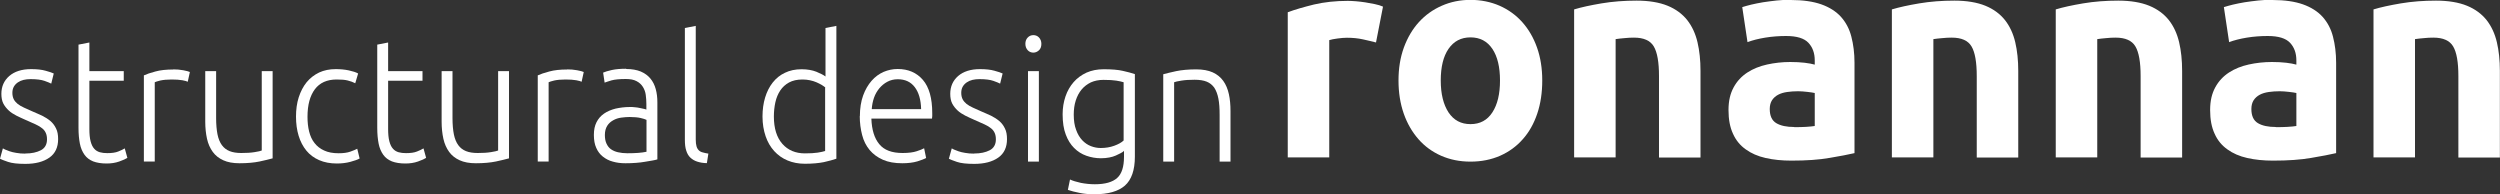 <?xml version="1.0" encoding="UTF-8"?>
<svg id="_レイヤー_1" data-name="レイヤー 1" xmlns="http://www.w3.org/2000/svg" viewBox="0 0 200 15.56">
  <rect x="0" y="0" width="200" height="15.56" fill="#333333" stroke="none"/>
  <defs>
    <style>
      .cls-1 {
        fill: #fff;
      }
    </style>
  </defs>
  <g>
    <path class="cls-1" d="M110.09,3.4c-.3-.08-.65-.16-1.05-.25-.4-.09-.83-.13-1.29-.13-.21,0-.46,.02-.75,.06-.29,.04-.51,.08-.66,.13V12.59h-3.32V.98c.59-.22,1.29-.42,2.1-.62,.81-.19,1.71-.29,2.7-.29,.18,0,.39,.01,.65,.03,.25,.02,.5,.05,.76,.09,.25,.04,.5,.09,.76,.14,.25,.05,.47,.12,.65,.2l-.56,2.87Z"/>
    <path class="cls-1" d="M123.38,6.44c0,.96-.13,1.85-.4,2.65-.27,.8-.65,1.48-1.16,2.05-.5,.57-1.11,1.01-1.81,1.32-.71,.31-1.5,.47-2.37,.47s-1.64-.16-2.35-.47c-.7-.31-1.31-.75-1.81-1.32-.5-.57-.9-1.25-1.18-2.05-.28-.8-.42-1.68-.42-2.65s.14-1.84,.43-2.64c.29-.79,.69-1.47,1.2-2.03,.51-.56,1.12-1,1.83-1.31,.7-.31,1.47-.47,2.3-.47s1.62,.16,2.33,.47c.7,.31,1.31,.75,1.81,1.31,.5,.56,.9,1.24,1.18,2.03,.28,.79,.42,1.67,.42,2.64Zm-3.38,0c0-1.07-.2-1.92-.61-2.53-.41-.61-.99-.92-1.75-.92s-1.34,.31-1.76,.92c-.42,.61-.62,1.46-.62,2.53s.21,1.92,.62,2.55c.42,.63,1,.94,1.76,.94s1.34-.31,1.75-.94c.41-.63,.61-1.48,.61-2.55Z"/>
    <path class="cls-1" d="M125.94,.75c.56-.17,1.29-.33,2.18-.48,.89-.15,1.83-.22,2.81-.22s1.82,.14,2.48,.41c.66,.27,1.18,.66,1.57,1.15,.39,.5,.66,1.09,.82,1.77,.16,.68,.24,1.45,.24,2.29v6.93h-3.32V6.09c0-1.12-.14-1.91-.42-2.38s-.81-.7-1.58-.7c-.24,0-.49,.01-.76,.04-.27,.02-.5,.05-.71,.08V12.59h-3.32V.75Z"/>
    <path class="cls-1" d="M143.26,0c.98,0,1.8,.12,2.45,.35,.65,.23,1.18,.57,1.57,1,.39,.44,.67,.96,.83,1.59,.16,.62,.25,1.31,.25,2.08v7.23c-.48,.11-1.14,.24-1.98,.38-.85,.15-1.87,.22-3.07,.22-.76,0-1.44-.07-2.06-.21-.62-.14-1.15-.37-1.59-.69-.45-.32-.79-.73-1.02-1.25-.24-.51-.36-1.14-.36-1.89s.14-1.32,.41-1.82c.27-.5,.64-.89,1.1-1.19s.99-.51,1.58-.64c.59-.13,1.21-.2,1.85-.2,.43,0,.81,.02,1.15,.06,.33,.04,.6,.09,.81,.15v-.33c0-.59-.17-1.06-.51-1.42-.34-.36-.93-.54-1.78-.54-.56,0-1.12,.04-1.67,.13-.55,.09-1.02,.21-1.42,.36l-.42-2.8c.19-.06,.43-.13,.72-.2,.29-.07,.6-.13,.95-.19,.34-.05,.7-.1,1.08-.14,.38-.04,.76-.06,1.15-.06Zm.27,10.17c.33,0,.64,0,.94-.02,.3-.02,.53-.04,.71-.07v-2.64c-.13-.03-.33-.06-.6-.09-.27-.03-.51-.05-.73-.05-.31,0-.61,.02-.88,.06-.27,.04-.52,.11-.72,.22-.21,.11-.37,.26-.49,.44-.12,.19-.18,.42-.18,.7,0,.54,.17,.92,.52,1.13,.35,.21,.83,.31,1.44,.31Z"/>
    <path class="cls-1" d="M151.36,.75c.56-.17,1.29-.33,2.18-.48,.89-.15,1.83-.22,2.81-.22s1.82,.14,2.48,.41c.66,.27,1.18,.66,1.57,1.15,.39,.5,.66,1.09,.82,1.77,.16,.68,.24,1.45,.24,2.29v6.93h-3.32V6.09c0-1.12-.14-1.91-.42-2.38s-.81-.7-1.58-.7c-.24,0-.49,.01-.76,.04-.27,.02-.5,.05-.71,.08V12.59h-3.32V.75Z"/>
    <path class="cls-1" d="M164.47,.75c.56-.17,1.29-.33,2.18-.48,.89-.15,1.83-.22,2.81-.22s1.82,.14,2.48,.41c.66,.27,1.18,.66,1.57,1.15,.39,.5,.66,1.09,.82,1.77,.16,.68,.24,1.45,.24,2.29v6.93h-3.32V6.09c0-1.12-.14-1.91-.42-2.38s-.81-.7-1.58-.7c-.24,0-.49,.01-.76,.04-.27,.02-.5,.05-.71,.08V12.59h-3.32V.75Z"/>
    <path class="cls-1" d="M181.79,0c.98,0,1.8,.12,2.45,.35,.65,.23,1.18,.57,1.57,1,.39,.44,.67,.96,.83,1.59,.16,.62,.25,1.31,.25,2.08v7.23c-.48,.11-1.14,.24-1.98,.38-.85,.15-1.87,.22-3.07,.22-.76,0-1.44-.07-2.06-.21-.62-.14-1.15-.37-1.59-.69-.45-.32-.79-.73-1.02-1.25-.24-.51-.36-1.14-.36-1.89s.14-1.32,.41-1.82c.27-.5,.64-.89,1.1-1.19s.99-.51,1.58-.64c.59-.13,1.21-.2,1.85-.2,.43,0,.81,.02,1.15,.06,.33,.04,.6,.09,.81,.15v-.33c0-.59-.17-1.06-.51-1.42-.34-.36-.93-.54-1.78-.54-.56,0-1.12,.04-1.67,.13-.55,.09-1.02,.21-1.42,.36l-.42-2.8c.19-.06,.43-.13,.72-.2,.29-.07,.6-.13,.95-.19,.34-.05,.7-.1,1.08-.14,.38-.04,.76-.06,1.15-.06Zm.27,10.17c.33,0,.64,0,.94-.02,.3-.02,.53-.04,.71-.07v-2.64c-.13-.03-.33-.06-.6-.09-.27-.03-.51-.05-.73-.05-.31,0-.61,.02-.88,.06-.27,.04-.52,.11-.72,.22-.21,.11-.37,.26-.49,.44-.12,.19-.18,.42-.18,.7,0,.54,.17,.92,.52,1.13,.35,.21,.83,.31,1.44,.31Z"/>
    <path class="cls-1" d="M189.89,.75c.56-.17,1.29-.33,2.18-.48,.89-.15,1.83-.22,2.81-.22s1.82,.14,2.48,.41c.66,.27,1.18,.66,1.57,1.15,.39,.5,.66,1.09,.82,1.77,.16,.68,.24,1.45,.24,2.29v6.93h-3.32V6.09c0-1.12-.14-1.91-.42-2.38s-.81-.7-1.58-.7c-.24,0-.49,.01-.76,.04-.27,.02-.5,.05-.71,.08V12.59h-3.32V.75Z"/>
  </g>
  <g>
    <path class="cls-1" d="M66.9,12.7c-.26,.09-.59,.18-.99,.27-.4,.08-.91,.13-1.52,.13-.51,0-.97-.09-1.38-.26-.41-.17-.77-.42-1.07-.75s-.53-.72-.69-1.19c-.16-.47-.25-.99-.25-1.58,0-.55,.07-1.06,.21-1.52,.14-.46,.34-.86,.61-1.2,.27-.34,.59-.6,.98-.78,.39-.19,.83-.28,1.33-.28,.45,0,.85,.07,1.18,.2,.33,.14,.58,.26,.73,.38V2.24l.87-.17V12.7Zm-.87-5.7c-.08-.07-.18-.13-.3-.21-.12-.07-.26-.14-.42-.21-.16-.07-.33-.12-.52-.16-.19-.04-.38-.06-.59-.06-.43,0-.79,.08-1.08,.24s-.52,.37-.7,.64c-.18,.27-.31,.58-.39,.94s-.12,.74-.12,1.14c0,.95,.23,1.68,.68,2.19s1.06,.76,1.8,.76c.43,0,.77-.02,1.03-.06,.26-.04,.46-.09,.59-.13V7.01Z"/>
    <path class="cls-1" d="M68.79,9.3c0-.63,.09-1.19,.26-1.66,.17-.47,.4-.86,.68-1.18,.28-.32,.6-.55,.96-.71,.36-.15,.73-.23,1.12-.23,.85,0,1.52,.29,2.02,.87,.5,.58,.75,1.47,.75,2.67,0,.07,0,.15,0,.22s-.01,.14-.02,.21h-4.85c.03,.89,.24,1.57,.63,2.04,.39,.48,1.01,.71,1.87,.71,.47,0,.85-.05,1.12-.14,.28-.09,.48-.17,.6-.24l.16,.78c-.12,.07-.36,.16-.7,.27-.34,.1-.75,.15-1.21,.15-.61,0-1.12-.09-1.55-.28-.43-.19-.78-.45-1.06-.78-.28-.34-.48-.73-.6-1.2-.12-.46-.19-.97-.19-1.52Zm4.9-.57c-.02-.76-.19-1.34-.51-1.76-.32-.42-.77-.63-1.36-.63-.31,0-.59,.07-.83,.2-.25,.13-.46,.31-.64,.52-.18,.22-.33,.47-.43,.76-.1,.29-.16,.59-.18,.91h3.95Z"/>
    <path class="cls-1" d="M77.94,12.28c.5,0,.91-.09,1.24-.26,.32-.17,.49-.46,.49-.87,0-.2-.03-.36-.09-.5-.06-.14-.15-.27-.29-.38-.13-.11-.31-.22-.53-.32s-.49-.22-.81-.36c-.26-.11-.5-.23-.73-.34-.23-.12-.44-.25-.61-.41s-.32-.34-.43-.55c-.11-.21-.16-.48-.16-.78,0-.59,.21-1.06,.63-1.43,.42-.36,1-.55,1.74-.55,.47,0,.86,.04,1.17,.13,.31,.08,.52,.16,.65,.22l-.2,.81c-.11-.06-.29-.13-.54-.22-.25-.09-.63-.14-1.12-.14-.2,0-.38,.02-.55,.06-.17,.04-.33,.11-.46,.2-.13,.09-.24,.2-.32,.34-.08,.14-.12,.3-.12,.5s.04,.37,.11,.51c.07,.14,.18,.26,.31,.37,.14,.11,.31,.21,.51,.3,.2,.09,.43,.2,.69,.31,.27,.11,.52,.23,.77,.34,.24,.12,.46,.26,.65,.42,.19,.16,.34,.36,.45,.59,.12,.23,.17,.52,.17,.86,0,.65-.23,1.15-.7,1.48s-1.11,.5-1.92,.5c-.61,0-1.07-.05-1.39-.16-.32-.11-.53-.19-.64-.25l.23-.83s.08,.05,.17,.09c.09,.04,.21,.09,.36,.14s.33,.1,.54,.13c.21,.04,.45,.06,.73,.06Z"/>
    <path class="cls-1" d="M83.31,3.51c0,.21-.06,.39-.19,.51s-.28,.19-.45,.19-.33-.06-.45-.19c-.12-.13-.19-.3-.19-.51s.06-.38,.19-.51c.12-.13,.28-.19,.45-.19s.33,.06,.45,.19,.19,.3,.19,.51Zm-.2,9.42h-.87V5.69h.87v7.23Z"/>
    <path class="cls-1" d="M89.9,12.09c-.05,.05-.13,.1-.24,.16-.11,.06-.24,.12-.39,.19s-.33,.12-.53,.16-.43,.06-.67,.06c-.4,0-.79-.07-1.16-.2s-.7-.34-.98-.62c-.28-.28-.51-.64-.67-1.08-.17-.44-.25-.98-.25-1.62,0-.51,.08-.99,.23-1.43,.15-.44,.37-.82,.65-1.14,.28-.32,.62-.57,1.03-.76,.41-.18,.86-.27,1.37-.27,.64,0,1.16,.04,1.54,.13,.39,.09,.71,.17,.96,.26v6.6c0,1.08-.27,1.85-.8,2.32-.53,.46-1.34,.69-2.42,.69-.45,0-.85-.03-1.21-.11-.36-.07-.67-.15-.93-.24l.17-.83c.21,.1,.51,.19,.87,.27,.37,.07,.74,.11,1.12,.11,.82,0,1.41-.17,1.78-.5,.37-.33,.55-.9,.55-1.7v-.48Zm-.01-5.51c-.15-.05-.35-.09-.59-.13-.24-.04-.58-.06-1.03-.06-.37,0-.71,.07-1,.2-.29,.14-.54,.33-.74,.57-.21,.25-.36,.54-.47,.88-.11,.34-.16,.72-.16,1.13,0,.48,.06,.88,.19,1.22,.12,.34,.29,.62,.49,.83,.2,.21,.43,.37,.69,.47s.52,.15,.79,.15c.39,0,.75-.06,1.08-.18s.58-.26,.75-.42V6.57Z"/>
    <path class="cls-1" d="M93.06,5.94c.26-.07,.61-.16,1.04-.25,.44-.09,.97-.14,1.6-.14,.53,0,.96,.08,1.32,.24,.35,.16,.63,.39,.84,.68,.21,.29,.36,.65,.45,1.06,.09,.41,.13,.86,.13,1.36v4.04h-.87v-3.75c0-.51-.03-.95-.1-1.3-.07-.35-.18-.64-.33-.87-.16-.22-.36-.38-.61-.48-.25-.1-.57-.15-.96-.15-.41,0-.76,.02-1.06,.07-.3,.05-.49,.09-.58,.13v6.35h-.87V5.94Z"/>
  </g>
  <g>
    <path class="cls-1" d="M2.03,12.28c.5,0,.91-.09,1.24-.26,.32-.17,.49-.46,.49-.87,0-.2-.03-.36-.09-.5-.06-.14-.15-.27-.29-.38-.13-.11-.31-.22-.53-.32s-.49-.22-.81-.36c-.26-.11-.5-.23-.73-.34-.23-.12-.44-.25-.61-.41s-.32-.34-.43-.55c-.11-.21-.16-.48-.16-.78,0-.59,.21-1.06,.63-1.43,.42-.36,1-.55,1.74-.55,.47,0,.86,.04,1.17,.13,.31,.08,.52,.16,.65,.22l-.2,.81c-.11-.06-.29-.13-.54-.22-.25-.09-.63-.14-1.12-.14-.2,0-.38,.02-.55,.06-.17,.04-.33,.11-.46,.2-.13,.09-.24,.2-.32,.34-.08,.14-.12,.3-.12,.5s.04,.37,.11,.51c.07,.14,.18,.26,.31,.37,.14,.11,.31,.21,.51,.3,.2,.09,.43,.2,.69,.31,.27,.11,.52,.23,.77,.34,.24,.12,.46,.26,.65,.42,.19,.16,.34,.36,.45,.59,.12,.23,.17,.52,.17,.86,0,.65-.23,1.15-.7,1.48s-1.11,.5-1.92,.5c-.61,0-1.07-.05-1.39-.16-.32-.11-.53-.19-.64-.25l.23-.83s.08,.05,.17,.09c.09,.04,.21,.09,.36,.14s.33,.1,.54,.13c.21,.04,.45,.06,.73,.06Z"/>
    <path class="cls-1" d="M7.15,5.69h2.75v.77h-2.75v3.85c0,.41,.03,.74,.1,1s.16,.45,.29,.59c.12,.14,.28,.23,.45,.28,.18,.05,.37,.07,.59,.07,.37,0,.66-.04,.88-.13s.4-.17,.52-.25l.21,.76c-.12,.08-.34,.18-.65,.29s-.65,.16-1.01,.16c-.43,0-.79-.06-1.08-.17-.29-.12-.52-.29-.69-.53-.17-.24-.3-.53-.37-.89s-.11-.77-.11-1.26V3.57l.87-.17v2.29Z"/>
    <path class="cls-1" d="M13.85,5.55c.28,0,.55,.02,.81,.07,.25,.05,.43,.09,.53,.14l-.17,.78c-.07-.04-.22-.08-.43-.12-.22-.04-.51-.06-.86-.06-.37,0-.67,.03-.9,.08-.23,.06-.38,.1-.45,.14v6.34h-.87V6.03c.22-.1,.53-.21,.92-.31,.39-.11,.87-.16,1.43-.16Z"/>
    <path class="cls-1" d="M21.8,12.67c-.26,.07-.61,.16-1.04,.25-.44,.09-.97,.14-1.6,.14-.52,0-.95-.08-1.3-.24-.35-.16-.63-.38-.84-.67-.21-.29-.37-.64-.46-1.05-.09-.41-.14-.86-.14-1.36V5.69h.87v3.76c0,.51,.04,.95,.11,1.3,.07,.35,.19,.64,.35,.86s.37,.38,.62,.48c.25,.1,.56,.15,.93,.15,.41,0,.77-.02,1.07-.07,.3-.05,.49-.09,.57-.13V5.69h.87v6.98Z"/>
    <path class="cls-1" d="M26.95,13.08c-.53,0-1.01-.09-1.42-.27-.41-.18-.75-.43-1.02-.76-.27-.33-.48-.73-.62-1.19-.14-.46-.21-.97-.21-1.53s.07-1.09,.22-1.55,.36-.87,.63-1.2c.28-.34,.61-.59,1-.78,.39-.18,.83-.27,1.32-.27,.37,0,.72,.03,1.05,.1,.32,.07,.58,.15,.75,.25l-.23,.78c-.18-.09-.38-.17-.6-.22-.22-.06-.52-.08-.89-.08-.77,0-1.35,.26-1.74,.78s-.59,1.25-.59,2.2c0,.43,.04,.82,.13,1.18,.09,.36,.23,.67,.43,.92,.2,.26,.46,.46,.77,.6,.32,.15,.7,.22,1.16,.22,.37,0,.69-.04,.94-.13,.25-.09,.44-.17,.55-.23l.19,.78c-.16,.09-.41,.18-.75,.27-.34,.09-.7,.13-1.08,.13Z"/>
    <path class="cls-1" d="M31.05,5.69h2.75v.77h-2.75v3.85c0,.41,.03,.74,.1,1s.16,.45,.29,.59c.12,.14,.28,.23,.45,.28,.18,.05,.37,.07,.59,.07,.37,0,.66-.04,.88-.13s.4-.17,.52-.25l.21,.76c-.12,.08-.34,.18-.65,.29s-.65,.16-1.01,.16c-.43,0-.79-.06-1.08-.17-.29-.12-.52-.29-.69-.53-.17-.24-.3-.53-.37-.89s-.11-.77-.11-1.26V3.57l.87-.17v2.29Z"/>
    <path class="cls-1" d="M40.71,12.67c-.26,.07-.61,.16-1.04,.25-.44,.09-.97,.14-1.6,.14-.52,0-.95-.08-1.3-.24-.35-.16-.63-.38-.84-.67-.21-.29-.37-.64-.46-1.05-.09-.41-.14-.86-.14-1.36V5.69h.87v3.76c0,.51,.04,.95,.11,1.3,.07,.35,.19,.64,.35,.86s.37,.38,.62,.48c.25,.1,.56,.15,.93,.15,.41,0,.77-.02,1.07-.07,.3-.05,.49-.09,.57-.13V5.69h.87v6.98Z"/>
    <path class="cls-1" d="M45.36,5.55c.28,0,.55,.02,.81,.07,.25,.05,.43,.09,.53,.14l-.17,.78c-.07-.04-.22-.08-.43-.12-.22-.04-.51-.06-.86-.06-.37,0-.67,.03-.9,.08-.23,.06-.38,.1-.45,.14v6.34h-.87V6.03c.22-.1,.53-.21,.92-.31,.39-.11,.87-.16,1.43-.16Z"/>
    <path class="cls-1" d="M50.1,5.52c.45,0,.84,.07,1.16,.2,.32,.14,.57,.32,.77,.56,.2,.24,.34,.52,.43,.85s.13,.68,.13,1.06v4.56c-.09,.03-.22,.06-.39,.09-.17,.03-.37,.07-.59,.1-.22,.04-.47,.07-.74,.09-.27,.02-.55,.03-.83,.03-.37,0-.7-.04-1.01-.13-.31-.08-.57-.22-.8-.4-.23-.18-.41-.42-.53-.7-.13-.28-.19-.63-.19-1.04s.07-.73,.21-1.01,.34-.51,.6-.69c.26-.18,.57-.31,.92-.4,.36-.08,.74-.13,1.16-.13,.12,0,.26,0,.39,.02,.14,.01,.27,.03,.4,.06,.13,.02,.24,.05,.33,.07,.09,.02,.16,.04,.19,.06v-.45c0-.25-.02-.5-.05-.73s-.11-.45-.23-.64c-.12-.19-.29-.35-.51-.46-.22-.12-.51-.17-.86-.17-.51,0-.89,.04-1.14,.11-.25,.07-.43,.14-.55,.18l-.12-.8c.15-.07,.39-.14,.7-.21,.32-.07,.7-.1,1.14-.1Zm.08,6.74c.34,0,.63-.01,.89-.03,.25-.02,.47-.05,.65-.09v-2.55c-.1-.05-.25-.1-.47-.15s-.51-.08-.88-.08c-.21,0-.44,.02-.67,.05-.23,.03-.45,.1-.64,.21-.2,.11-.36,.25-.48,.44-.12,.19-.19,.43-.19,.74,0,.27,.04,.5,.13,.69s.2,.34,.36,.45c.16,.11,.34,.19,.56,.24,.22,.05,.47,.08,.74,.08Z"/>
    <path class="cls-1" d="M56.55,13.05c-.29,0-.55-.05-.77-.12-.22-.07-.4-.18-.55-.32s-.26-.33-.33-.56c-.08-.23-.11-.52-.11-.86V2.24l.87-.17V11.16c0,.22,.02,.4,.06,.54,.04,.14,.1,.24,.18,.32,.08,.08,.18,.14,.31,.17,.13,.04,.28,.07,.46,.1l-.12,.76Z"/>
  </g>
</svg>
